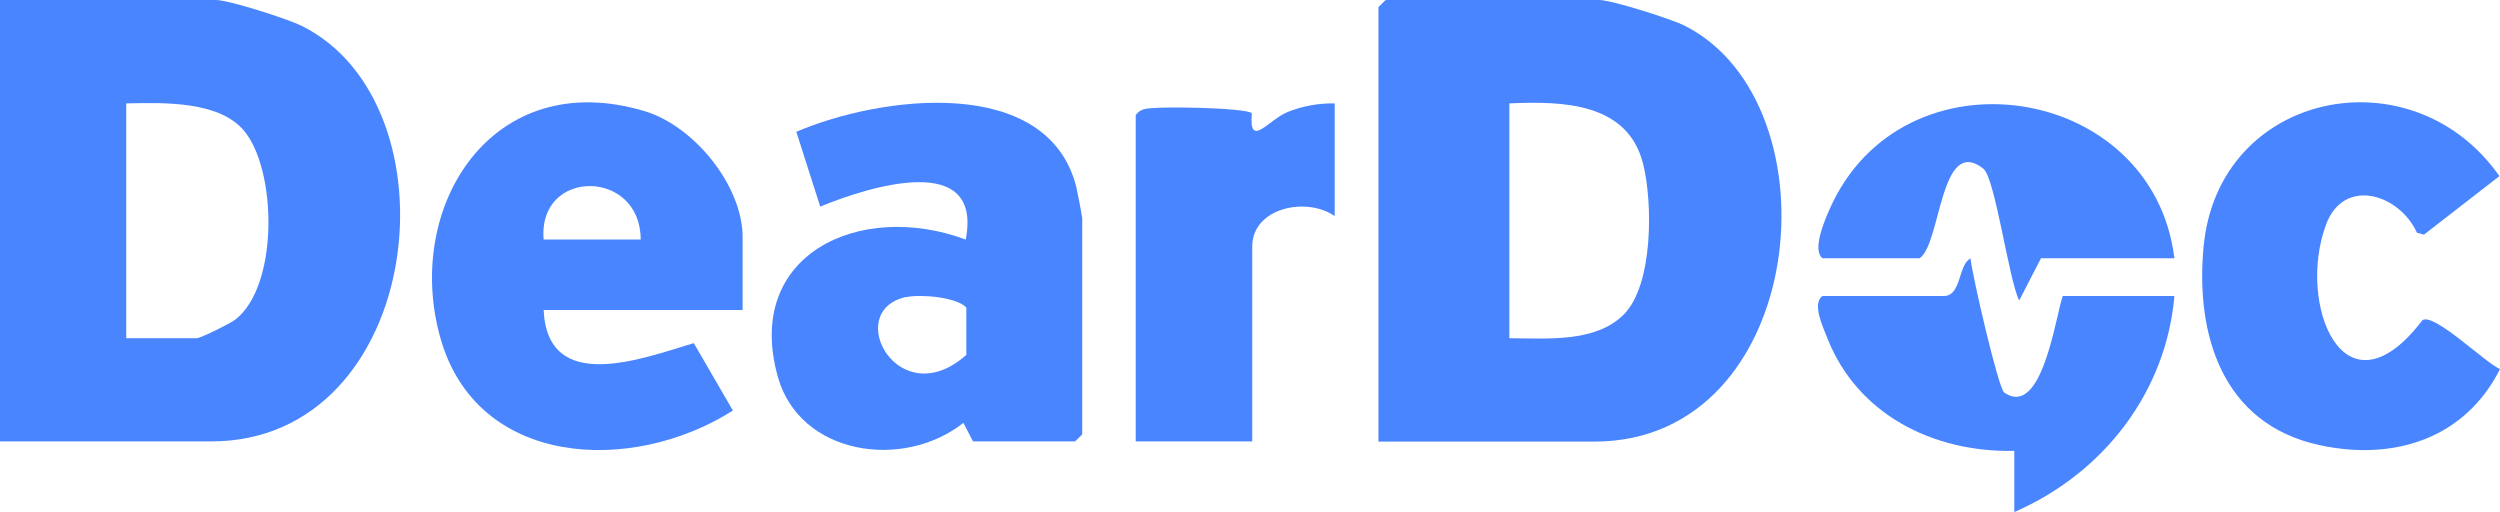 <svg width="83" height="17" viewBox="0 0 83 17" fill="none" xmlns="http://www.w3.org/2000/svg">
<g clip-path="url(#clip0_7_2042)">
<path d="M45.765 14.661V0.233L46.004 0H53.095C53.502 0 55.484 0.629 55.923 0.849C61.083 3.445 60.017 14.661 52.933 14.661H45.765ZM50.118 11.229C51.351 11.235 52.965 11.379 53.902 10.449C54.896 9.462 54.87 6.721 54.554 5.451C54.05 3.414 51.907 3.351 50.111 3.433V11.229H50.118Z" fill="#4985FF"/>
<path d="M0 14.661V0H7.168C7.594 0 9.531 0.622 9.996 0.849C15.305 3.452 14.097 14.655 7.007 14.655H0V14.661ZM4.191 11.229H6.529C6.658 11.229 7.652 10.738 7.82 10.606C9.247 9.481 9.196 5.715 8.13 4.376C7.304 3.338 5.418 3.408 4.191 3.433V11.229Z" fill="#4985FF"/>
<path d="M32.308 14.661L31.985 14.039C29.976 15.623 26.554 15.108 25.824 12.511C24.688 8.456 28.536 6.645 32.062 7.953C32.637 4.998 28.853 6.193 27.232 6.859L26.438 4.376C29.221 3.181 34.768 2.458 35.73 6.193C35.762 6.318 35.93 7.192 35.93 7.249V14.422L35.691 14.655H32.308V14.661ZM30.086 9.858C27.955 10.323 29.828 13.787 32.082 11.782V10.21C31.752 9.858 30.551 9.764 30.086 9.864V9.858Z" fill="#4985FF"/>
<path d="M24.655 10.292H18.049C18.178 13.108 21.31 11.908 23.034 11.392L24.332 13.63C20.981 15.761 15.821 15.529 14.614 11.197C13.406 6.865 16.325 2.169 21.401 3.69C23.067 4.193 24.655 6.186 24.655 7.871V10.286V10.292ZM21.271 7.953C21.271 5.595 17.849 5.577 18.049 7.953H21.271Z" fill="#4985FF"/>
<path d="M80.43 10.625C80.837 10.399 82.503 12.04 83 12.253C81.857 14.529 79.519 15.328 76.988 14.774C73.759 14.064 72.887 11.078 73.159 8.192C73.643 3.011 80.088 1.716 82.981 5.847L80.475 7.79L80.243 7.727C79.655 6.438 77.821 5.866 77.227 7.45C76.239 10.091 77.821 14.045 80.43 10.625Z" fill="#4985FF"/>
<path d="M44.312 3.433V7.173C43.37 6.52 41.574 6.897 41.574 8.186V14.655H37.706V3.822C37.777 3.722 37.855 3.665 37.971 3.628C38.326 3.508 41.4 3.577 41.561 3.76C41.458 4.967 42.11 3.973 42.756 3.716C43.234 3.521 43.796 3.42 44.319 3.433H44.312Z" fill="#4985FF"/>
<path d="M68.483 9.827H72.19C71.919 13.002 69.852 15.705 66.875 17V14.969C64.15 15.026 61.657 13.737 60.669 11.229C60.527 10.864 60.146 10.072 60.508 9.827H64.538C65.125 9.827 65.009 8.777 65.422 8.582C65.48 9.154 66.346 12.901 66.54 13.033C67.799 13.901 68.244 10.506 68.483 9.827Z" fill="#4985FF"/>
<path d="M72.19 8.575H67.76L67.037 9.977C66.688 9.28 66.242 5.903 65.842 5.595C64.402 4.476 64.447 8.098 63.73 8.575H60.508C60.153 8.305 60.579 7.312 60.747 6.935C63.162 1.484 71.48 2.754 72.19 8.575Z" fill="#4985FF"/>
</g>
<defs>
<clipPath id="clip0_7_2042">
<rect width="83" height="17" fill="white"/>
</clipPath>
</defs>
</svg>

